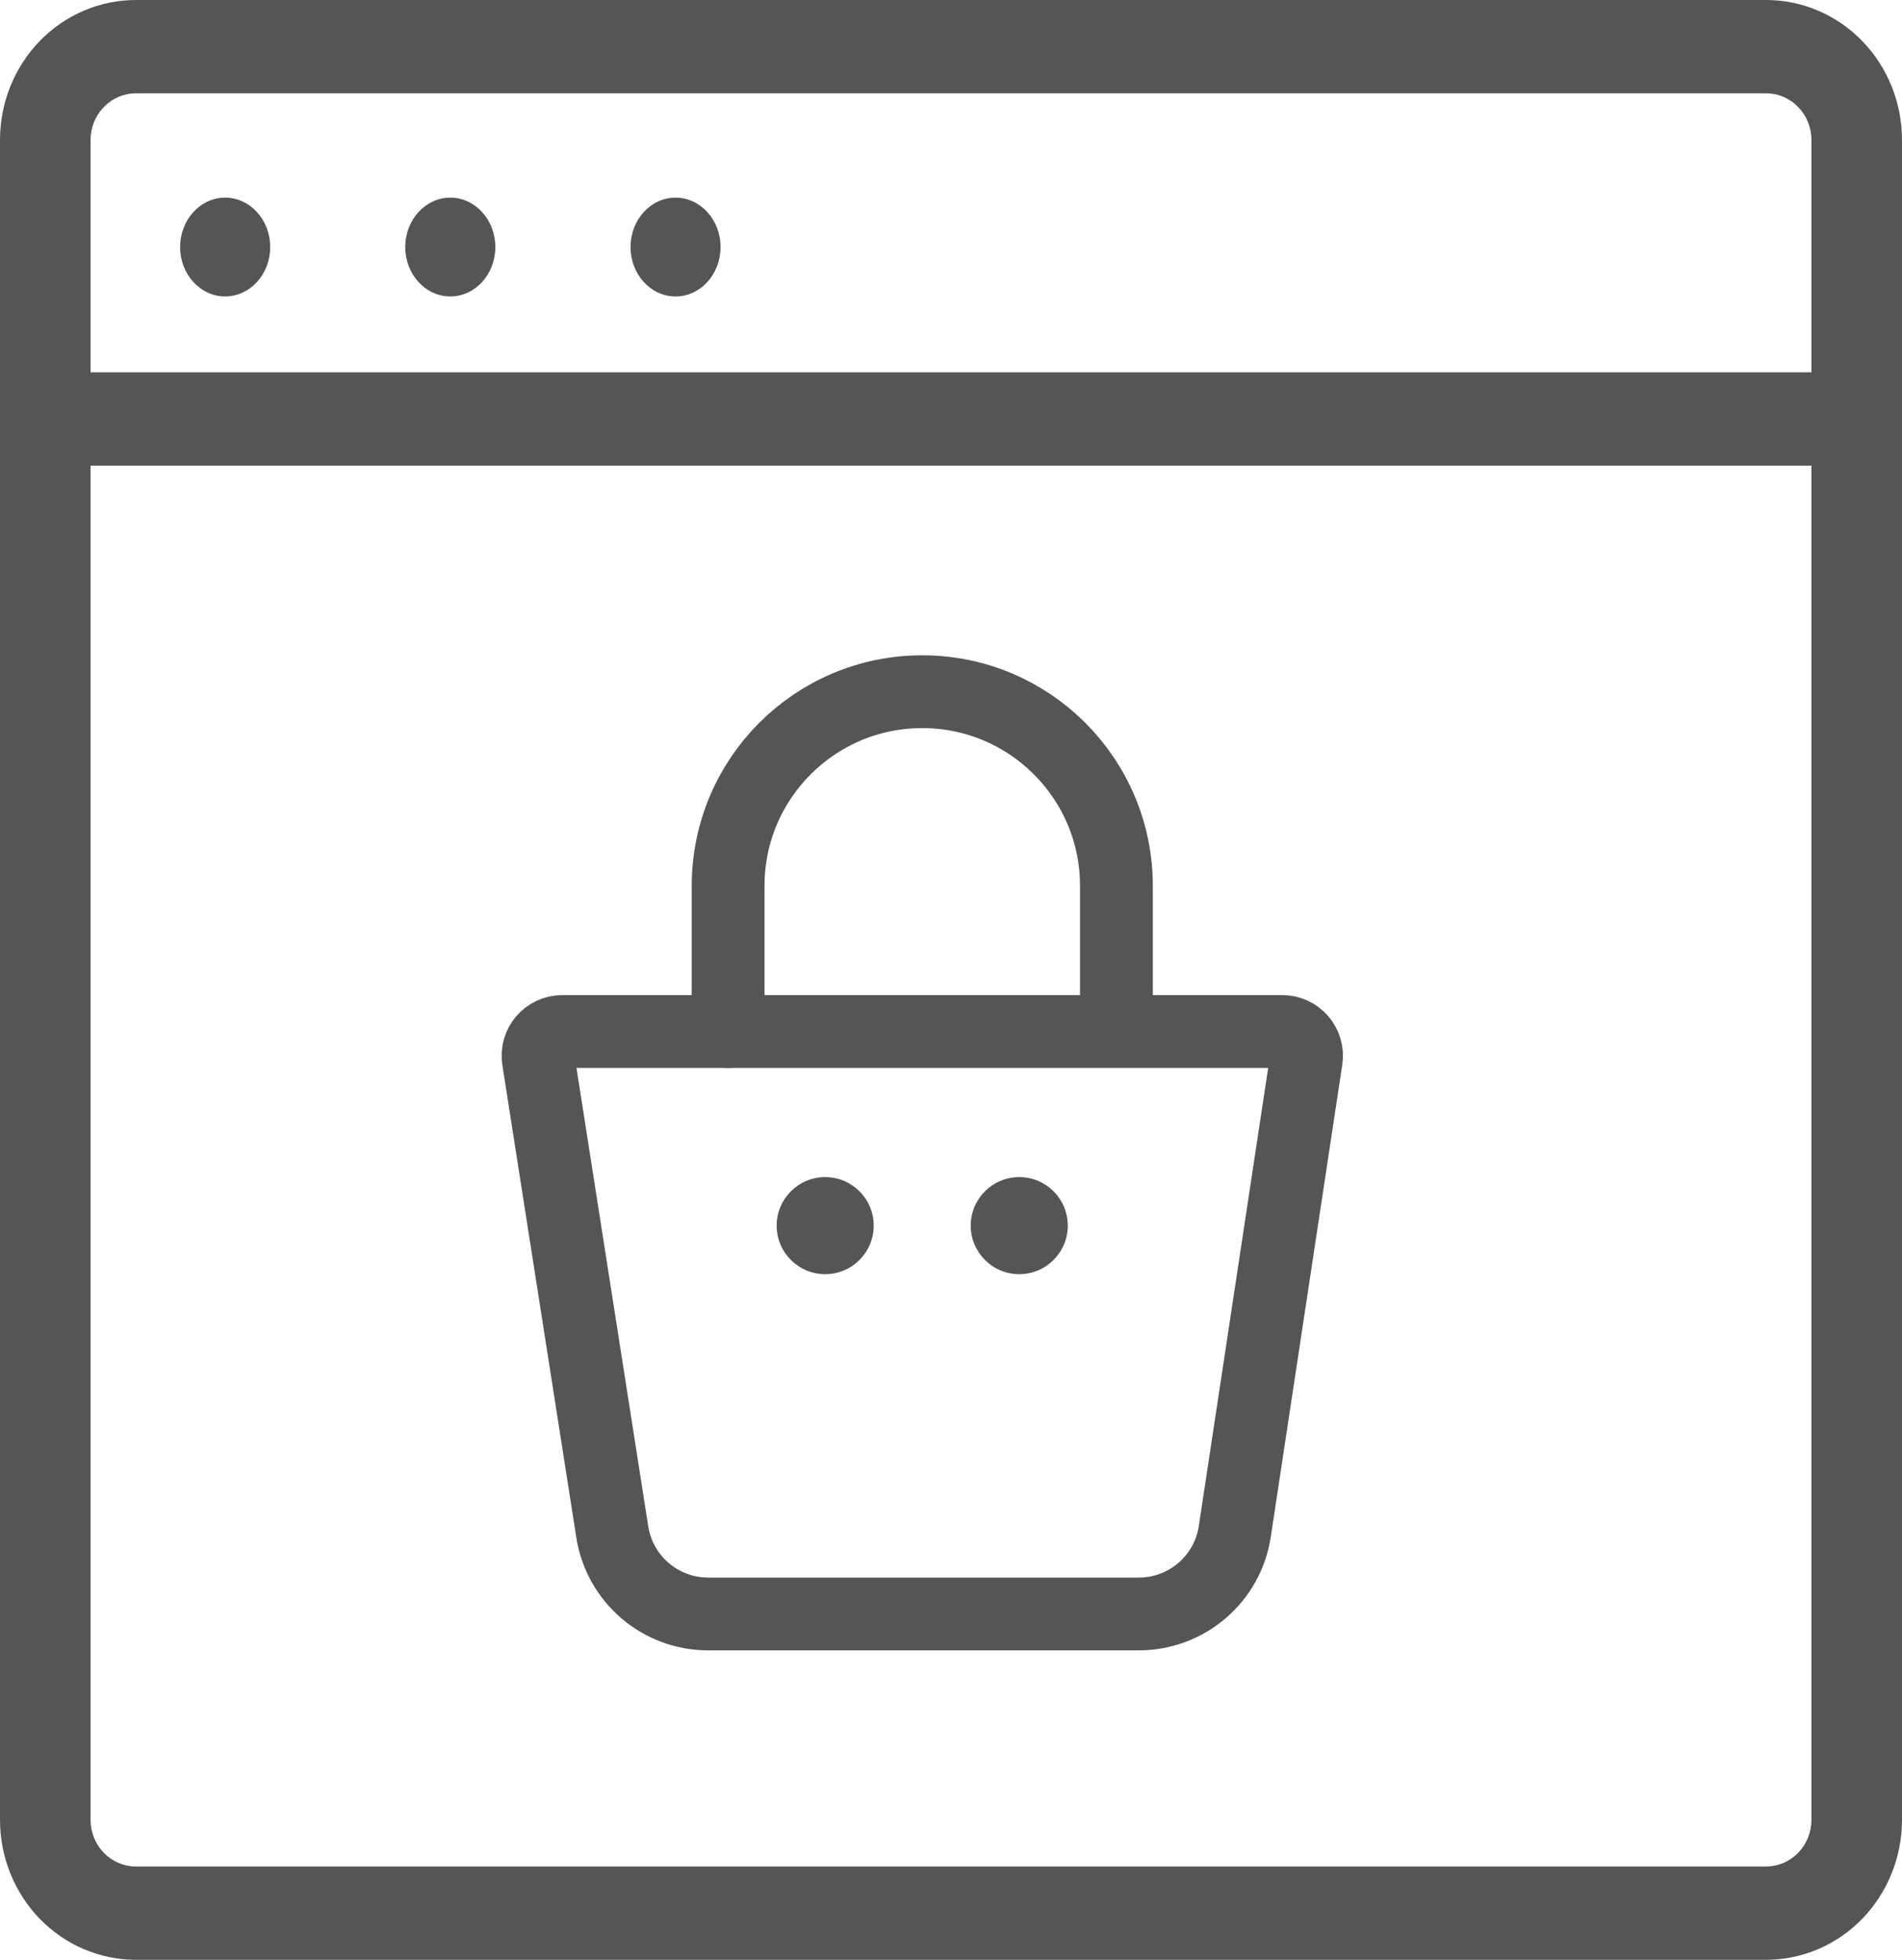 <svg width="33" height="34" viewBox="0 0 33 34" fill="none" xmlns="http://www.w3.org/2000/svg">
<path d="M30.643 0H2.357C1.732 0 1.132 0.256 0.69 0.711C0.248 1.167 0 1.784 0 2.429V31.571C0 32.215 0.248 32.833 0.69 33.289C1.132 33.744 1.732 34 2.357 34H30.643C31.268 34 31.868 33.744 32.31 33.289C32.752 32.833 33 32.215 33 31.571V2.429C33 1.784 32.752 1.167 32.31 0.711C31.868 0.256 31.268 0 30.643 0ZM2.357 1.619H30.643C30.851 1.619 31.051 1.704 31.198 1.856C31.346 2.008 31.429 2.214 31.429 2.429V6.459H1.571V2.429C1.571 2.214 1.654 2.008 1.802 1.856C1.949 1.704 2.149 1.619 2.357 1.619ZM30.643 32.381H2.357C2.149 32.381 1.949 32.296 1.802 32.144C1.654 31.992 1.571 31.786 1.571 31.571V8.078H31.429V31.571C31.429 31.786 31.346 31.992 31.198 32.144C31.051 32.296 30.851 32.381 30.643 32.381Z" fill="#555555"/>
<path d="M3.906 5.143C4.338 5.143 4.688 4.759 4.688 4.286C4.688 3.812 4.338 3.429 3.906 3.429C3.475 3.429 3.125 3.812 3.125 4.286C3.125 4.759 3.475 5.143 3.906 5.143Z" fill="#555555"/>
<path d="M7.813 5.143C8.244 5.143 8.594 4.759 8.594 4.286C8.594 3.812 8.244 3.429 7.813 3.429C7.381 3.429 7.031 3.812 7.031 4.286C7.031 4.759 7.381 5.143 7.813 5.143Z" fill="#555555"/>
<path d="M11.721 5.143C12.152 5.143 12.502 4.759 12.502 4.286C12.502 3.812 12.152 3.429 11.721 3.429C11.289 3.429 10.94 3.812 10.94 4.286C10.94 4.759 11.289 5.143 11.721 5.143Z" fill="#555555"/>
<path d="M9.34 18.381C9.3 18.125 9.497 17.895 9.756 17.895H22.248C22.505 17.895 22.703 18.124 22.664 18.379L21.424 26.568C21.3 27.391 20.592 28 19.759 28H12.287C11.457 28 10.751 27.396 10.623 26.576L9.34 18.381Z" stroke="#555555" stroke-width="1.263"/>
<path d="M12.633 17.895V15.368C12.633 13.508 14.141 12 16.001 12V12C17.862 12 19.37 13.508 19.37 15.368V17.404" stroke="#555555" stroke-width="1.263" stroke-linecap="round"/>
<circle cx="14.317" cy="21.263" r="0.842" fill="#555555"/>
<circle cx="17.684" cy="21.263" r="0.842" fill="#555555"/>
</svg>
